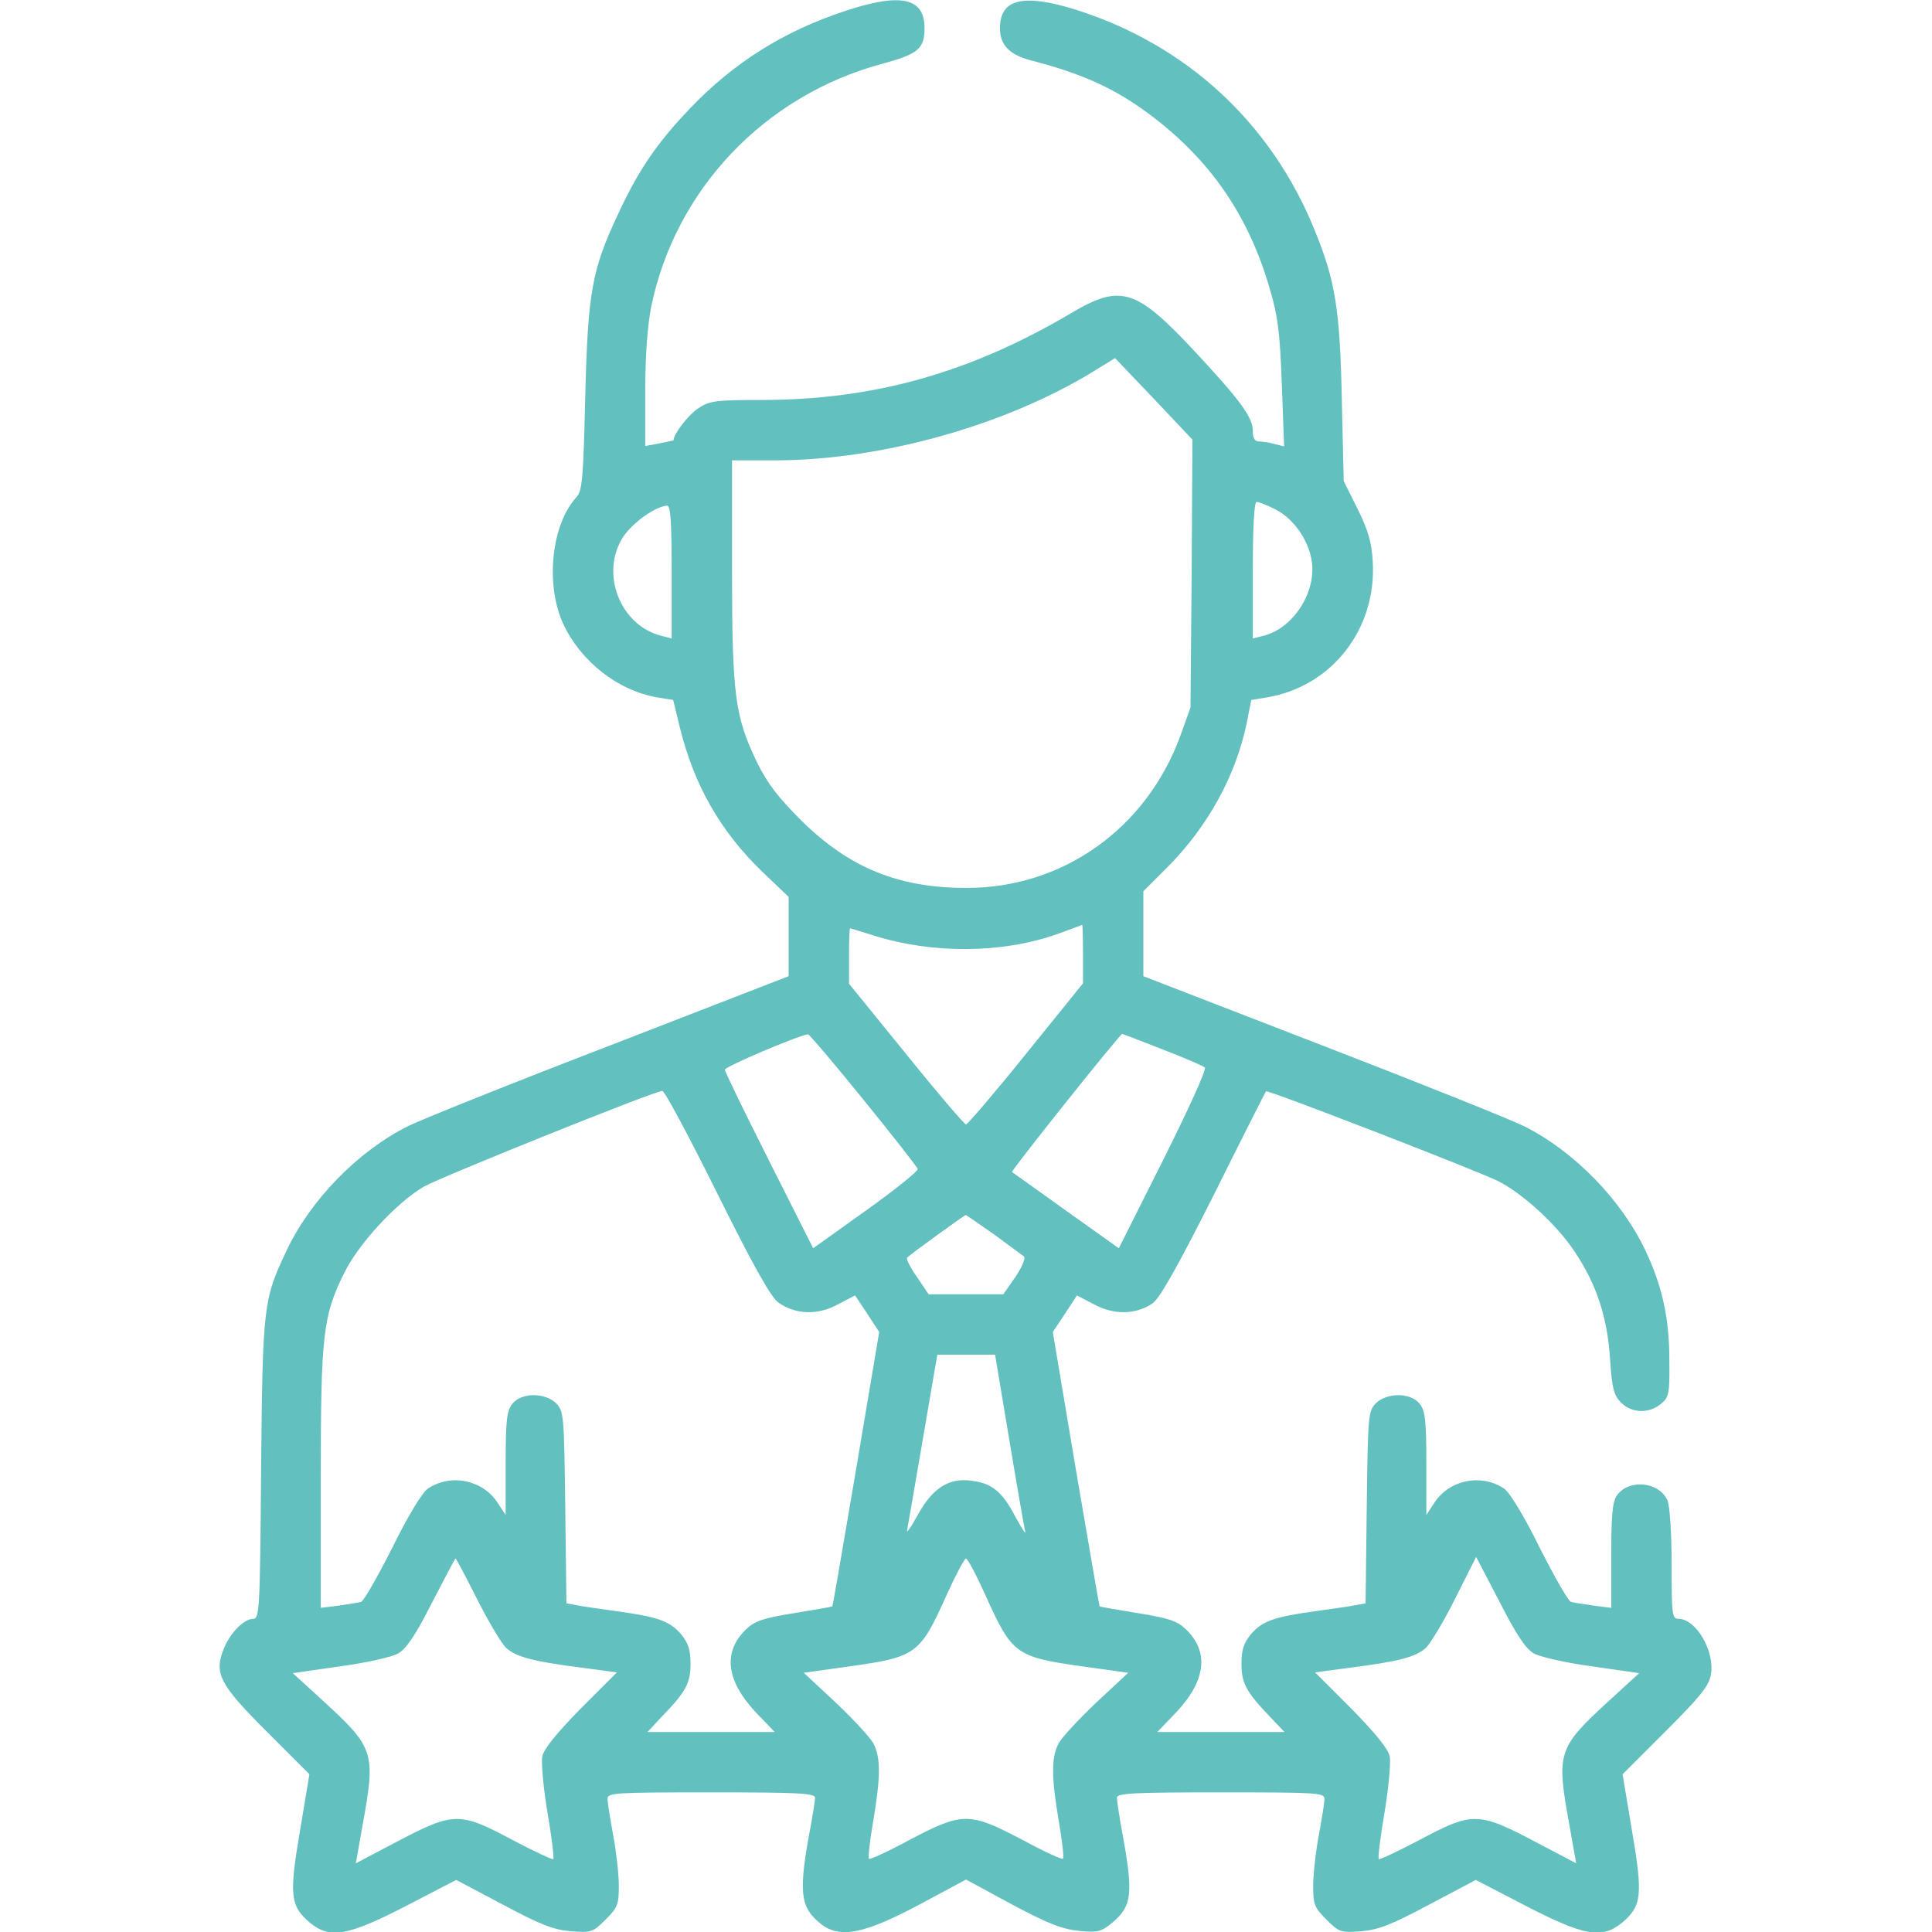 <svg width="40" height="40" viewBox="0 0 40 40" fill="none" xmlns="http://www.w3.org/2000/svg">
<g clip-path="url(#clip0_1_1286)">
<path d="M17.5 0.227C16.234 0.641 15.188 1.297 14.281 2.25C13.602 2.961 13.219 3.523 12.805 4.414C12.25 5.594 12.172 6.039 12.117 8.211C12.078 9.883 12.055 10.164 11.938 10.289C11.414 10.859 11.289 12.094 11.656 12.906C12.016 13.688 12.789 14.297 13.602 14.438L13.938 14.492L14.07 15.039C14.367 16.258 14.914 17.211 15.789 18.055L16.328 18.57V19.391V20.211L12.641 21.641C10.609 22.422 8.719 23.18 8.438 23.32C7.398 23.844 6.422 24.852 5.93 25.898C5.453 26.906 5.438 27.023 5.406 30.406C5.383 33.305 5.375 33.516 5.242 33.516C5.055 33.516 4.773 33.797 4.641 34.117C4.422 34.641 4.539 34.867 5.516 35.844L6.406 36.734L6.211 37.906C5.984 39.234 6.008 39.461 6.414 39.805C6.828 40.148 7.195 40.086 8.406 39.461L9.445 38.922L10.406 39.43C11.18 39.844 11.453 39.953 11.812 39.984C12.242 40.016 12.273 40.008 12.539 39.742C12.789 39.492 12.812 39.43 12.812 39.039C12.812 38.805 12.758 38.328 12.695 37.992C12.633 37.656 12.578 37.32 12.578 37.242C12.578 37.117 12.734 37.109 14.727 37.109C16.492 37.109 16.875 37.125 16.875 37.219C16.875 37.273 16.836 37.516 16.797 37.742C16.523 39.172 16.555 39.484 17 39.836C17.391 40.141 17.898 40.039 19.039 39.43L20 38.914L20.953 39.43C21.711 39.836 22.008 39.945 22.344 39.977C22.734 40.016 22.805 39.992 23.031 39.805C23.438 39.461 23.469 39.211 23.234 37.938C23.172 37.602 23.125 37.281 23.125 37.219C23.125 37.125 23.492 37.109 25.273 37.109C27.266 37.109 27.422 37.117 27.422 37.242C27.422 37.32 27.367 37.656 27.305 37.992C27.242 38.328 27.188 38.805 27.188 39.039C27.188 39.43 27.211 39.492 27.461 39.742C27.727 40.008 27.758 40.016 28.188 39.984C28.547 39.953 28.82 39.844 29.594 39.43L30.555 38.922L31.594 39.461C32.805 40.086 33.172 40.148 33.586 39.805C33.992 39.461 34.016 39.234 33.789 37.906L33.594 36.734L34.484 35.844C35.203 35.125 35.383 34.906 35.422 34.672C35.508 34.188 35.117 33.516 34.75 33.516C34.617 33.516 34.609 33.422 34.609 32.383C34.609 31.711 34.57 31.18 34.523 31.062C34.344 30.672 33.719 30.617 33.477 30.961C33.383 31.086 33.359 31.383 33.359 32.211V33.289L32.992 33.242C32.781 33.211 32.57 33.18 32.523 33.164C32.469 33.148 32.18 32.641 31.875 32.039C31.555 31.383 31.25 30.891 31.141 30.82C30.664 30.5 30 30.641 29.695 31.117L29.531 31.367V30.305C29.531 29.398 29.508 29.211 29.391 29.062C29.203 28.828 28.719 28.828 28.484 29.055C28.328 29.219 28.32 29.305 28.297 31.211L28.273 33.195L28.062 33.234C27.945 33.258 27.57 33.312 27.227 33.359C26.375 33.477 26.133 33.562 25.898 33.836C25.75 34.016 25.703 34.164 25.703 34.445C25.703 34.844 25.797 35.023 26.281 35.531L26.594 35.859H25.281H23.961L24.359 35.445C24.969 34.789 25.039 34.195 24.547 33.727C24.375 33.562 24.195 33.5 23.555 33.398C23.125 33.328 22.773 33.266 22.766 33.258C22.758 33.25 22.539 31.969 22.273 30.414L21.797 27.578L22.047 27.203L22.297 26.82L22.656 27.008C23.062 27.227 23.508 27.219 23.852 26.992C24.008 26.891 24.359 26.266 25.133 24.734C25.711 23.57 26.203 22.602 26.211 22.594C26.242 22.555 30.633 24.258 31.016 24.453C31.539 24.719 32.234 25.359 32.602 25.914C33.062 26.602 33.281 27.281 33.336 28.156C33.375 28.75 33.414 28.891 33.562 29.039C33.781 29.258 34.133 29.273 34.383 29.07C34.555 28.93 34.57 28.867 34.562 28.148C34.562 27.297 34.414 26.625 34.07 25.898C33.578 24.852 32.602 23.844 31.562 23.32C31.281 23.18 29.391 22.422 27.367 21.641L23.672 20.211V19.328V18.453L24.172 17.953C25.008 17.109 25.586 16.062 25.812 14.969L25.906 14.492L26.234 14.438C27.578 14.211 28.5 13.023 28.422 11.633C28.398 11.226 28.328 10.984 28.109 10.539L27.82 9.961L27.781 8.281C27.742 6.398 27.648 5.82 27.219 4.766C26.32 2.547 24.57 0.93 22.281 0.203C21.18 -0.141 20.703 -0.023 20.703 0.586C20.703 0.93 20.898 1.133 21.344 1.25C22.398 1.523 23.062 1.82 23.789 2.359C25.047 3.297 25.844 4.445 26.289 5.977C26.461 6.555 26.5 6.898 26.539 7.961L26.586 9.242L26.398 9.195C26.297 9.164 26.148 9.141 26.078 9.141C25.977 9.141 25.938 9.078 25.938 8.922C25.938 8.641 25.688 8.297 24.727 7.266C23.523 5.977 23.203 5.875 22.188 6.477C20.086 7.719 18.109 8.273 15.812 8.281C14.797 8.281 14.688 8.297 14.445 8.461C14.25 8.594 13.945 8.984 13.945 9.117C13.945 9.117 13.812 9.148 13.656 9.18L13.359 9.234V8.094C13.359 7.352 13.406 6.734 13.484 6.344C13.984 3.922 15.828 1.977 18.266 1.32C19.016 1.117 19.141 1.008 19.141 0.578C19.141 -0.047 18.648 -0.156 17.5 0.227ZM24.672 11.875L24.648 14.648L24.438 15.234C23.734 17.156 22 18.391 20 18.383C18.594 18.383 17.578 17.961 16.594 16.992C16.117 16.516 15.891 16.227 15.672 15.781C15.219 14.836 15.156 14.414 15.156 11.812V9.531H16.078C18.25 9.523 20.797 8.812 22.617 7.703L23.086 7.414L23.891 8.258L24.688 9.102L24.672 11.875ZM26.406 10.547C26.797 10.742 27.117 11.219 27.164 11.664C27.234 12.297 26.758 13.016 26.156 13.164L25.938 13.219V11.805C25.938 10.875 25.969 10.391 26.016 10.391C26.062 10.391 26.242 10.461 26.406 10.547ZM13.906 11.844V13.219L13.695 13.164C12.836 12.953 12.414 11.859 12.906 11.109C13.109 10.812 13.57 10.484 13.812 10.469C13.883 10.469 13.906 10.797 13.906 11.844ZM22.422 19.75V20.359L21.242 21.82C20.594 22.625 20.031 23.281 20 23.281C19.969 23.281 19.406 22.625 18.758 21.82L17.578 20.367V19.789C17.578 19.477 17.586 19.219 17.602 19.219C17.609 19.219 17.836 19.289 18.109 19.375C19.312 19.75 20.742 19.742 21.875 19.344C22.156 19.242 22.391 19.156 22.406 19.148C22.414 19.148 22.422 19.414 22.422 19.75ZM17.875 22.766C18.484 23.516 18.992 24.164 19 24.203C19.016 24.242 18.531 24.633 17.93 25.062L16.836 25.844L15.922 24.031C15.422 23.039 15.008 22.188 15.008 22.148C15 22.086 16.492 21.453 16.727 21.414C16.75 21.406 17.273 22.023 17.875 22.766ZM24.07 21.727C24.516 21.898 24.914 22.07 24.945 22.102C24.984 22.141 24.594 22.992 24.086 24.008L23.164 25.844L22.078 25.07C21.477 24.641 20.977 24.281 20.953 24.266C20.93 24.234 23.188 21.406 23.234 21.406C23.242 21.406 23.617 21.547 24.07 21.727ZM14.844 24.695C15.602 26.219 15.961 26.859 16.117 26.969C16.469 27.219 16.93 27.234 17.344 27.008L17.703 26.82L17.953 27.195L18.203 27.578L17.727 30.406C17.461 31.969 17.242 33.25 17.234 33.258C17.227 33.266 16.875 33.328 16.445 33.398C15.805 33.5 15.625 33.562 15.453 33.727C14.961 34.195 15.031 34.789 15.641 35.445L16.039 35.859H14.719H13.406L13.719 35.523C14.203 35.023 14.297 34.844 14.297 34.445C14.297 34.164 14.25 34.016 14.102 33.836C13.867 33.562 13.625 33.477 12.773 33.359C12.43 33.312 12.055 33.258 11.938 33.234L11.727 33.195L11.703 31.211C11.68 29.305 11.672 29.219 11.516 29.055C11.281 28.828 10.797 28.828 10.609 29.062C10.492 29.211 10.469 29.398 10.469 30.305V31.367L10.305 31.117C10 30.641 9.336 30.5 8.859 30.82C8.75 30.891 8.445 31.383 8.125 32.039C7.82 32.641 7.531 33.148 7.477 33.164C7.43 33.18 7.219 33.211 7.016 33.242L6.641 33.289V30.609C6.641 27.625 6.688 27.242 7.125 26.359C7.422 25.75 8.211 24.898 8.773 24.57C9.109 24.375 13.516 22.602 13.711 22.586C13.758 22.578 14.266 23.531 14.844 24.695ZM20.578 25.555C20.883 25.781 21.164 25.984 21.203 26.016C21.234 26.055 21.156 26.242 21.023 26.438L20.773 26.797H20H19.227L18.984 26.438C18.844 26.242 18.758 26.062 18.781 26.039C18.844 25.969 19.961 25.164 19.992 25.156C20.008 25.156 20.266 25.336 20.578 25.555ZM20.898 29.82C21.062 30.805 21.211 31.656 21.227 31.719C21.242 31.781 21.148 31.633 21.016 31.391C20.75 30.883 20.531 30.703 20.102 30.656C19.641 30.594 19.305 30.812 19 31.367C18.859 31.625 18.758 31.766 18.781 31.68C18.797 31.594 18.945 30.742 19.109 29.781L19.406 28.047H20H20.602L20.898 29.82ZM9.875 33.102C10.109 33.57 10.383 34.023 10.477 34.117C10.688 34.305 11.023 34.398 12.07 34.531L12.773 34.625L12.023 35.375C11.516 35.891 11.258 36.211 11.227 36.367C11.203 36.492 11.25 37.023 11.336 37.531C11.422 38.039 11.477 38.477 11.453 38.492C11.438 38.508 11.055 38.328 10.609 38.094C9.516 37.508 9.391 37.516 8.242 38.117L7.367 38.578L7.508 37.781C7.781 36.289 7.75 36.188 6.703 35.227L6.062 34.641L7.039 34.5C7.57 34.43 8.117 34.305 8.242 34.234C8.414 34.133 8.602 33.859 8.945 33.18C9.203 32.68 9.422 32.266 9.43 32.266C9.445 32.266 9.641 32.641 9.875 33.102ZM20.398 33.016C20.953 34.25 21.023 34.305 22.406 34.5L23.359 34.633L22.688 35.258C22.328 35.602 21.977 35.977 21.914 36.102C21.766 36.383 21.766 36.797 21.922 37.711C21.992 38.117 22.031 38.461 22.008 38.484C21.992 38.508 21.602 38.328 21.156 38.086C20.07 37.516 19.93 37.516 18.844 38.086C18.398 38.328 18.008 38.508 17.992 38.484C17.969 38.461 18.008 38.117 18.078 37.711C18.234 36.797 18.234 36.383 18.086 36.102C18.023 35.977 17.672 35.602 17.312 35.258L16.641 34.633L17.594 34.5C18.977 34.305 19.047 34.25 19.602 33.016C19.789 32.602 19.969 32.266 20 32.266C20.031 32.266 20.211 32.602 20.398 33.016ZM31.758 34.234C31.891 34.305 32.43 34.43 32.961 34.5L33.938 34.641L33.297 35.227C32.25 36.188 32.219 36.289 32.492 37.781L32.633 38.578L31.758 38.117C30.609 37.516 30.484 37.508 29.391 38.094C28.945 38.328 28.562 38.508 28.547 38.492C28.523 38.477 28.578 38.039 28.664 37.531C28.75 37.023 28.797 36.492 28.773 36.367C28.742 36.211 28.484 35.891 27.977 35.375L27.227 34.625L27.93 34.531C28.977 34.398 29.312 34.305 29.523 34.117C29.617 34.023 29.898 33.562 30.133 33.086L30.562 32.234L31.047 33.164C31.398 33.852 31.586 34.133 31.758 34.234Z" fill="#62C0BF"/>
</g>
<defs>
<clipPath id="clip0_1_1286">
<rect width="40" height="40" fill="white"/>
</clipPath>
</defs>
</svg>
